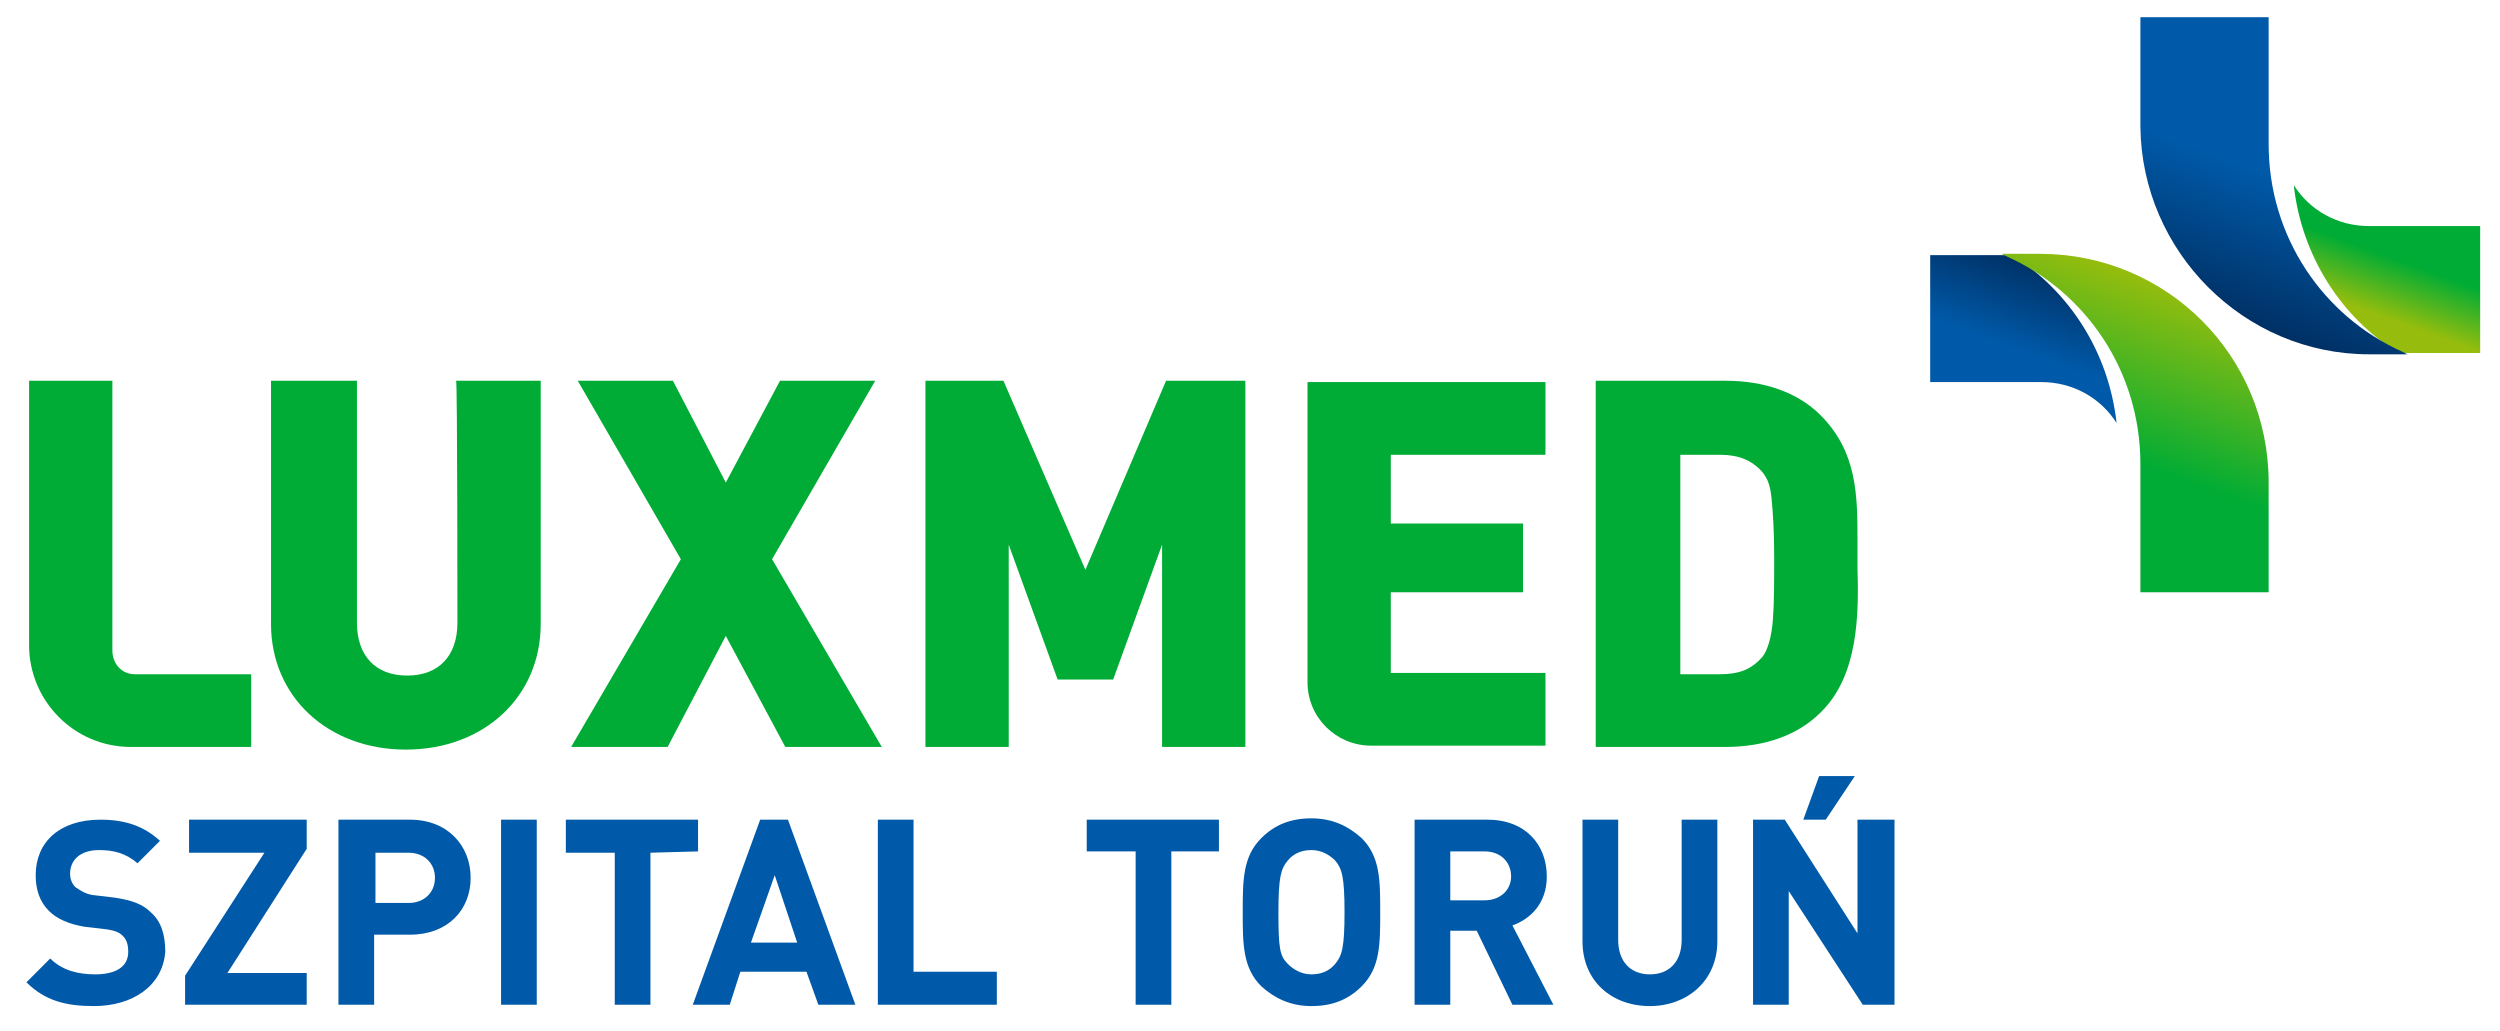 <?xml version="1.0" encoding="utf-8"?>
<!-- Generator: Adobe Illustrator 27.3.1, SVG Export Plug-In . SVG Version: 6.00 Build 0)  -->
<svg version="1.1" id="Warstwa_1" xmlns="http://www.w3.org/2000/svg" xmlns:xlink="http://www.w3.org/1999/xlink" x="0px" y="0px"
	 viewBox="0 0 189.1 78" style="enable-background:new 0 0 189.1 78;" xml:space="preserve">
<style type="text/css">
	.st0{fill:#00AC35;}
	.st1{fill:url(#SVGID_1_);}
	.st2{fill:url(#SVGID_00000082352392340493639130000010872358147254450592_);}
	.st3{fill:url(#SVGID_00000041272340445422930330000010804997775161312387_);}
	.st4{fill:url(#SVGID_00000173145946315550132170000003519119848660559266_);}
	.st5{fill:#005AA9;}
	.st6{display:none;}
	.st7{display:inline;}
	.st8{fill:#7A3E97;}
</style>
<g id="logotypy">
	<g>
		<g>
			<g>
				<path class="st0" d="M8.5,49.2c0-1.5,0-20.4,0-20.4H2.2v20c0,4.2,3.4,7.7,7.7,7.7H19V51h-8.8C9.2,51,8.5,50.2,8.5,49.2z"/>
				<path class="st0" d="M34.6,47.1c0,2.5-1.4,4-3.8,4c-2.4,0-3.8-1.5-3.8-4V28.8h-6.5v18.4c0,5.5,4.3,9.5,10.2,9.5s10.2-4,10.2-9.5
					V28.8h-6.4C34.6,28.8,34.6,47.1,34.6,47.1z"/>
				<polygon class="st0" points="66.2,28.8 59,28.8 54.9,36.5 50.9,28.8 43.7,28.8 51.5,42.3 43.2,56.5 50.5,56.5 54.9,48.1 
					59.4,56.5 66.7,56.5 58.4,42.3 				"/>
				<polygon class="st0" points="82.1,43.1 75.9,28.8 70,28.8 70,56.5 76.3,56.5 76.3,41.2 80,51.4 84.2,51.4 87.9,41.2 87.9,56.5 
					94.2,56.5 94.2,28.8 88.2,28.8 				"/>
				<path class="st0" d="M98.9,51.6c0,2.7,2.2,4.8,4.8,4.8c0,0,0,0,0.1,0h13.1v-5.5h-11.7v-6.1h10v-5.2h-10v-5.2h11.7v-5.5h-18
					L98.9,51.6L98.9,51.6z"/>
				<path class="st0" d="M140.5,42.9V42V41c0-3.5,0-6.8-2.8-9.6c-1.7-1.7-4.2-2.6-7.2-2.6h-9.8v27.7h9.8c3,0,5.5-0.9,7.2-2.6
					C140.6,51.1,140.6,46.4,140.5,42.9z M134.1,46.9c-0.1,1.3-0.4,2.3-0.8,2.8c-0.8,0.9-1.7,1.3-3.2,1.3h-3V34.4h3
					c1.4,0,2.4,0.4,3.2,1.3c0.4,0.5,0.6,1,0.7,2c0.1,1,0.2,2.5,0.2,4.4C134.2,43.8,134.2,45.6,134.1,46.9z"/>
			</g>
			<g>
				
					<linearGradient id="SVGID_1_" gradientUnits="userSpaceOnUse" x1="155.039" y1="69.251" x2="151.201" y2="58.704" gradientTransform="matrix(1 0 0 -1 0 89.451)">
					<stop  offset="0" style="stop-color:#003064"/>
					<stop  offset="0.6" style="stop-color:#005AA9"/>
				</linearGradient>
				<path class="st1" d="M146,28.9c0,0,4.5,0,8.4,0c2.4,0,4.5,1.2,5.7,3.1c-0.6-5.4-3.6-10-7.9-12.7c-1.7,0-6.2,0-6.2,0L146,28.9
					L146,28.9z"/>
				
					<linearGradient id="SVGID_00000073693519792931461550000007562903600050462368_" gradientUnits="userSpaceOnUse" x1="165.172" y1="67.444" x2="157.479" y2="46.31" gradientTransform="matrix(1 0 0 -1 0 89.451)">
					<stop  offset="0" style="stop-color:#96BD0D"/>
					<stop  offset="0.6" style="stop-color:#00AC35"/>
				</linearGradient>
				<path style="fill:url(#SVGID_00000073693519792931461550000007562903600050462368_);" d="M154.3,19.2c-0.7,0-2.9,0-2.9,0
					s0.2,0.1,0.4,0.2c6,2.7,10.1,8.7,10.1,15.7c0,3.6,0,9.7,0,9.7h9.7c0,0,0-5.3,0-8.3C171.6,26.9,163.9,19.2,154.3,19.2z"/>
				
					<linearGradient id="SVGID_00000112608394117951288610000003758717556827869616_" gradientUnits="userSpaceOnUse" x1="178.558" y1="63.671" x2="182.396" y2="74.218" gradientTransform="matrix(1 0 0 -1 0 89.451)">
					<stop  offset="0.2" style="stop-color:#96BD0D"/>
					<stop  offset="0.6" style="stop-color:#00AC35"/>
				</linearGradient>
				<path style="fill:url(#SVGID_00000112608394117951288610000003758717556827869616_);" d="M187.6,17.1c0,0-4.5,0-8.4,0
					c-2.4,0-4.5-1.2-5.7-3.1c0.6,5.4,3.6,10,7.9,12.7c1.7,0,6.2,0,6.2,0L187.6,17.1L187.6,17.1z"/>
				
					<linearGradient id="SVGID_00000012461769940177007560000006051970601424626088_" gradientUnits="userSpaceOnUse" x1="168.42" y1="65.487" x2="176.103" y2="86.594" gradientTransform="matrix(1 0 0 -1 0 89.451)">
					<stop  offset="0" style="stop-color:#003064"/>
					<stop  offset="0.5" style="stop-color:#005AA9"/>
				</linearGradient>
				<path style="fill:url(#SVGID_00000012461769940177007560000006051970601424626088_);" d="M179.2,26.8c0.7,0,2.9,0,2.9,0
					s-0.2-0.1-0.4-0.2c-6-2.7-10.1-8.7-10.1-15.7c0-3.6,0-9.6,0-9.6h-9.7c0,0,0,5.3,0,8.3C162,19,169.7,26.8,179.2,26.8z"/>
			</g>
		</g>
		<g>
			<g>
				<path class="st5" d="M7.1,76.1c-2.1,0-3.7-0.4-5.1-1.8l1.8-1.8c0.9,0.9,2.1,1.2,3.4,1.2c1.6,0,2.5-0.6,2.5-1.7
					c0-0.5-0.1-0.9-0.4-1.2c-0.3-0.3-0.6-0.4-1.2-0.5l-1.7-0.2c-1.2-0.2-2.1-0.6-2.7-1.2c-0.7-0.7-1-1.6-1-2.7
					c0-2.5,1.8-4.2,4.9-4.2c1.9,0,3.3,0.5,4.5,1.6l-1.7,1.7c-0.9-0.8-1.9-1-2.9-1c-1.5,0-2.2,0.8-2.2,1.8c0,0.3,0.1,0.7,0.4,1
					c0.3,0.2,0.7,0.5,1.3,0.6l1.7,0.2c1.3,0.2,2.1,0.5,2.7,1.1c0.8,0.7,1.1,1.7,1.1,3C12.3,74.6,10,76.1,7.1,76.1z"/>
				<path class="st5" d="M14,76v-2.2l6-9.3h-5.7V62h8.9v2.2l-6,9.4h6V76H14z"/>
				<path class="st5" d="M31,70.7h-2.7V76h-2.7V62H31c2.9,0,4.6,2,4.6,4.4C35.6,68.8,33.9,70.7,31,70.7z M30.9,64.5h-2.5v3.8h2.5
					c1.2,0,2-0.8,2-1.9S32.1,64.5,30.9,64.5z"/>
				<path class="st5" d="M37.9,76V62h2.7v14C40.6,76,37.9,76,37.9,76z"/>
				<path class="st5" d="M49.2,64.5V76h-2.7V64.5h-3.7V62h10v2.4L49.2,64.5L49.2,64.5z"/>
				<path class="st5" d="M61.9,76L61,73.5h-5L55.2,76h-2.8l5.1-14h2.1l5.1,14H61.9z M58.6,66.2l-1.8,5.1h3.5L58.6,66.2z"/>
				<path class="st5" d="M66.4,76V62h2.7v11.5h6.3V76C75.5,76,66.4,76,66.4,76z"/>
			</g>
		</g>
		<g>
			<path class="st5" d="M88.6,64.4V76h-2.7V64.4h-3.7V62h10v2.4H88.6z"/>
			<path class="st5" d="M103,74.6c-1,1-2.2,1.5-3.8,1.5s-2.8-0.6-3.8-1.5c-1.4-1.4-1.4-3.2-1.4-5.6s0-4.2,1.4-5.6
				c1-1,2.2-1.5,3.8-1.5c1.6,0,2.8,0.6,3.8,1.5c1.4,1.4,1.4,3.2,1.4,5.6S104.4,73.2,103,74.6z M101,65.1c-0.4-0.4-1-0.8-1.8-0.8
				s-1.4,0.3-1.8,0.8c-0.5,0.6-0.7,1.2-0.7,3.9s0.1,3.3,0.7,3.9c0.4,0.4,1,0.8,1.8,0.8s1.4-0.3,1.8-0.8c0.5-0.6,0.7-1.2,0.7-3.9
				S101.5,65.7,101,65.1z"/>
			<path class="st5" d="M114.4,76l-2.7-5.6h-2V76H107V62h5.5c2.9,0,4.5,1.9,4.5,4.3c0,2-1.2,3.2-2.6,3.7l3.1,6L114.4,76L114.4,76z
				 M112.3,64.4h-2.6v3.7h2.6c1.2,0,2-0.8,2-1.8C114.3,65.2,113.5,64.4,112.3,64.4z"/>
			<path class="st5" d="M124.8,76.1c-2.9,0-5.1-1.9-5.1-4.9V62h2.7v9.1c0,1.6,0.9,2.6,2.4,2.6c1.5,0,2.4-1,2.4-2.6V62h2.7v9.2
				C129.9,74.2,127.6,76.1,124.8,76.1z"/>
			<g>
				<path class="st5" d="M140.5,62v8.6L135,62h-2.4v14h2.7v-8.6l5.6,8.6h2.4V62H140.5z"/>
				<polygon class="st5" points="140.3,58.7 138.1,62 136.4,62 137.6,58.7 				"/>
			</g>
		</g>
	</g>
</g>
<g id="pola_ochronne" class="st6">
	<g class="st7">
		<path class="st8" d="M171.4-9.4c1.5,0,20.4,0,20.4,0v-6.3h-20c-4.2,0-7.7,3.4-7.7,7.7v9.2h5.5v-8.8C169.7-8.6,170.4-9.4,171.4-9.4
			z"/>
		<path class="st8" d="M89.6,96.4c0-1.5,0-20.4,0-20.4h-6.3v20c0,4.2,3.4,7.7,7.7,7.7h9.2v-5.5h-8.8C90.4,98.2,89.6,97.4,89.6,96.4z
			"/>
		<path class="st8" d="M-18.4,36.5c1.5,0,20.4,0,20.4,0v-6.3h-20c-4.2,0-7.7,3.4-7.7,7.7v9.2h5.5v-8.9
			C-20.1,37.3-19.4,36.5-18.4,36.5z"/>
		<path class="st8" d="M193.9,45.2c0-1.5,0-20.4,0-20.4h-6.3v20c0,4.2,3.4,7.7,7.7,7.7h9.2V47h-8.9C194.6,47,193.9,46.2,193.9,45.2z
			"/>
	</g>
</g>
</svg>
